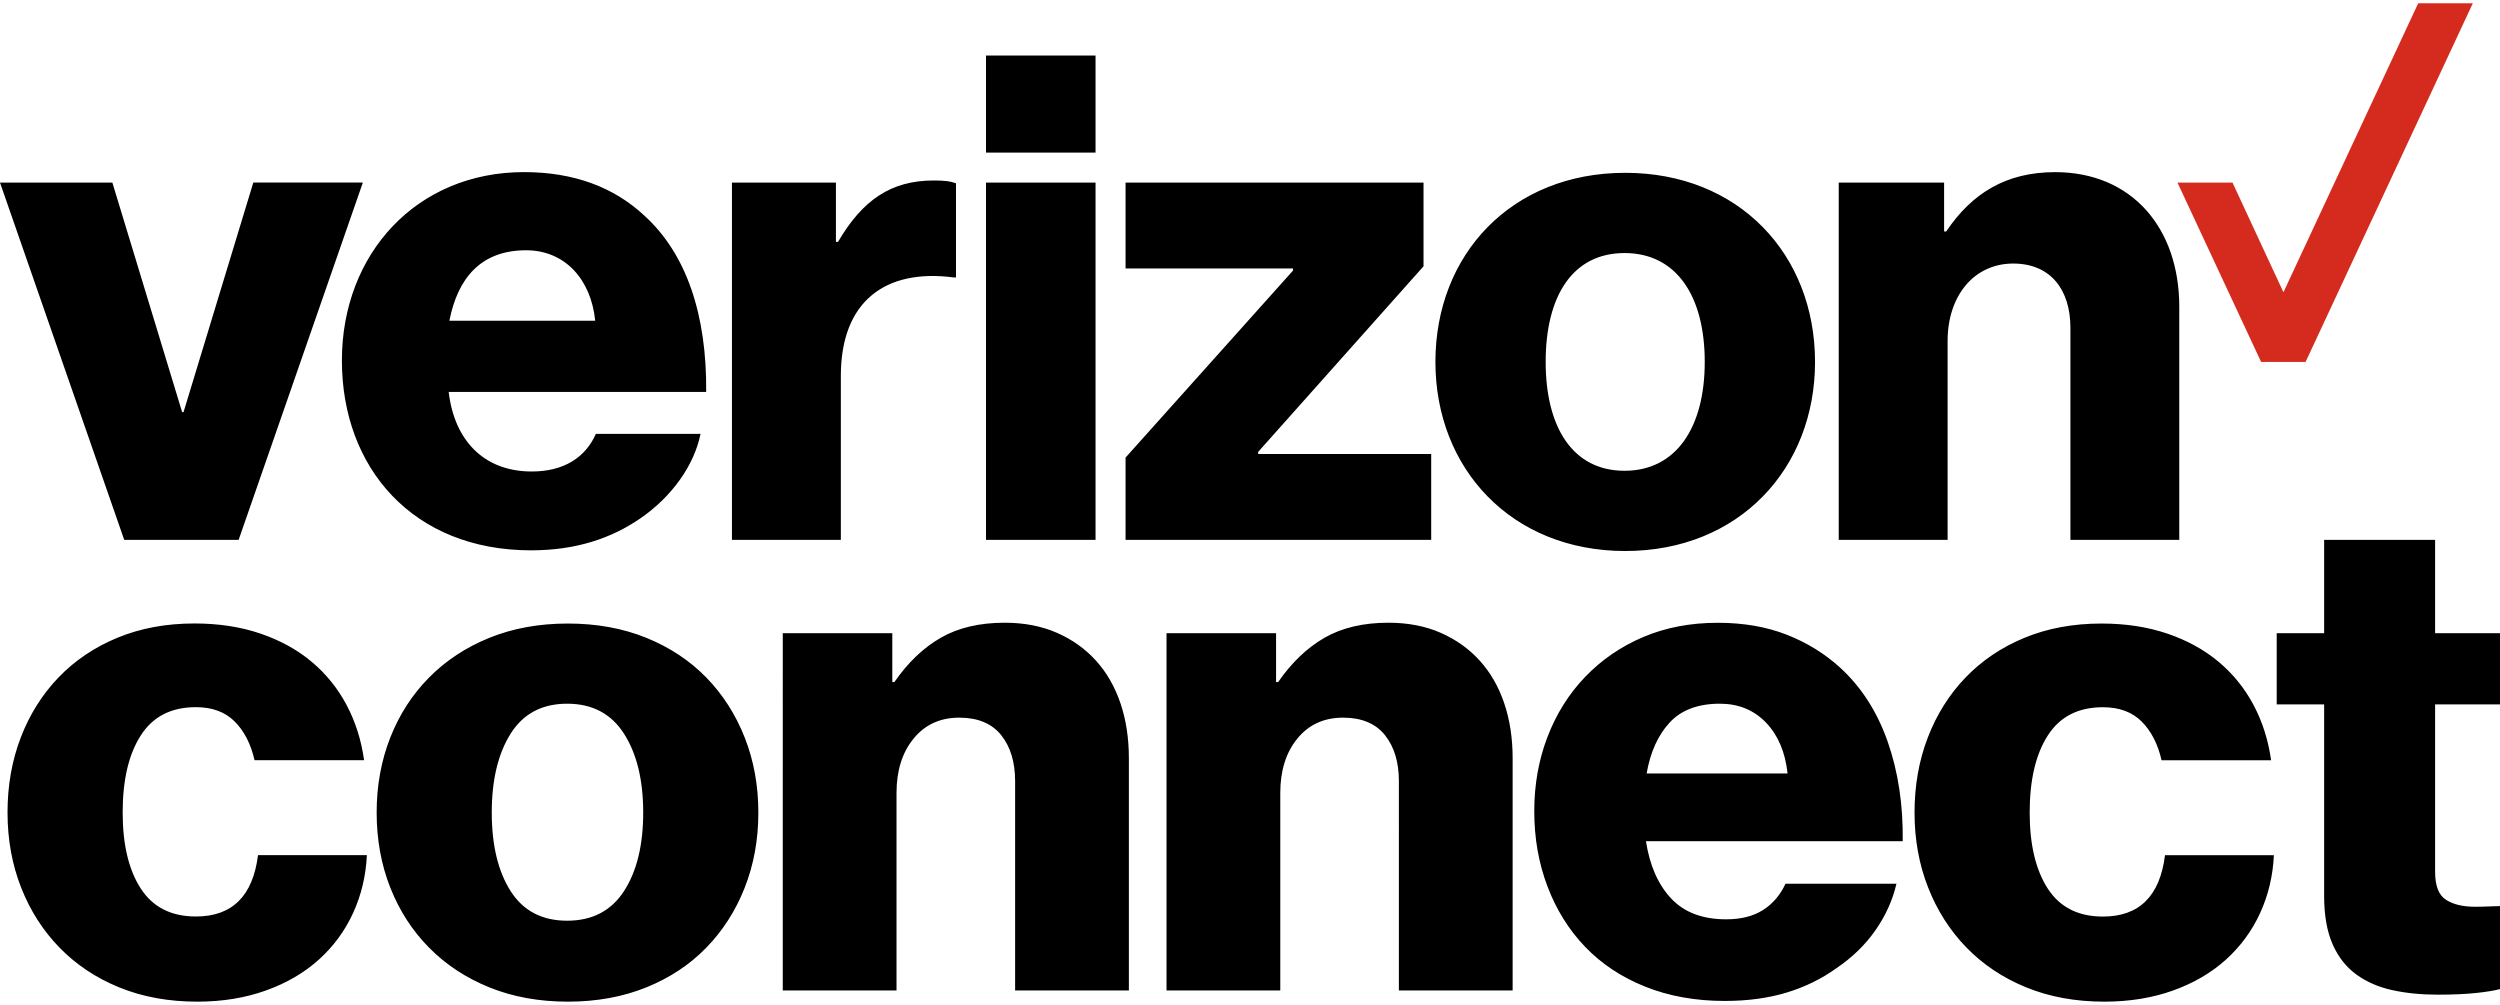 <?xml version="1.0" encoding="utf-8"?>
<svg version="1.1" xmlns="http://www.w3.org/2000/svg" x="0px" y="0px" width="102" height="41" viewBox="0 0 664.6 265.42">
	<path fill="black" d="M488.81,142.65h28.94V89.79c0-12.06,7.05-20.59,17.44-20.59c10.02,0,15.21,7.05,15.21,17.07v56.39h28.94V80.7
		c0-20.96-12.61-35.8-33.02-35.8c-12.98,0-22.08,5.57-28.94,15.77h-0.56V47.68h-28.01V142.65z M432.05,45.08
		c-30.24,0-50.46,21.7-50.46,50.27c0,28.38,20.22,50.27,50.46,50.27c30.24,0,50.46-21.89,50.46-50.27
		C482.5,66.78,462.28,45.08,432.05,45.08z M431.86,124.29c-13.73,0-20.96-11.5-20.96-28.94c0-17.62,7.23-28.94,20.96-28.94
		c13.73,0,21.33,11.32,21.33,28.94C453.19,112.79,445.59,124.29,431.86,124.29z M299.22,142.65h81.25v-22.82h-46v-0.56l43.96-49.34
		V47.68h-79.21v22.82h44.52v0.56l-44.52,49.72V142.65z M262.12,142.65h29.12V47.68h-29.12V142.65z M194.59,142.65h28.94V99.06
		c0-19.85,11.87-28.57,30.05-26.16h0.56V47.86c-1.48-0.56-3.15-0.74-5.94-0.74c-11.32,0-18.92,5.19-25.42,16.32h-0.56V47.68h-27.64
		V142.65z M141.36,124.48c-12.8,0-20.59-8.35-22.08-21.15h68.45c0.19-20.41-5.2-36.73-16.51-46.94c-7.98-7.42-18.55-11.5-31.91-11.5
		c-28.57,0-48.42,21.7-48.42,50.09c0,28.57,18.92,50.46,50.27,50.46c11.87,0,21.33-3.15,29.12-8.53
		c8.35-5.75,14.28-14.1,15.95-22.44h-27.82C155.64,120.76,149.89,124.48,141.36,124.48z M139.87,65.67
		c10.2,0,17.25,7.61,18.36,18.74h-38.77C121.69,73.09,127.81,65.67,139.87,65.67z M33.02,142.65h30.42l33.02-94.98H67.34
		l-18.55,61.03h-0.37L29.87,47.68H0L33.02,142.65z M262.12,13.91h29.12V39.7h-29.12V13.91z M52.46,265.42
		c-7.67,0-14.59-1.27-20.78-3.8c-6.19-2.53-11.47-6.06-15.86-10.57c-4.39-4.51-7.79-9.83-10.2-15.95C3.21,228.96,2,222.32,2,215.14
		c0-7.17,1.17-13.82,3.52-19.94c2.35-6.12,5.69-11.44,10.02-15.95c4.33-4.51,9.55-8.04,15.67-10.57c6.12-2.53,12.95-3.8,20.5-3.8
		c6.43,0,12.27,0.9,17.53,2.69c5.25,1.79,9.8,4.3,13.63,7.51c3.83,3.22,6.92,7.05,9.28,11.5c2.35,4.45,3.9,9.34,4.64,14.65H67.67
		c-0.99-4.33-2.75-7.76-5.29-10.3c-2.54-2.53-5.97-3.8-10.3-3.8c-6.56,0-11.44,2.5-14.65,7.51c-3.22,5.01-4.82,11.84-4.82,20.5
		c0,8.53,1.61,15.27,4.82,20.22c3.21,4.95,8.1,7.42,14.65,7.42c9.65,0,15.15-5.44,16.51-16.32h28.94
		c-0.25,5.44-1.46,10.54-3.62,15.3c-2.17,4.76-5.19,8.9-9.09,12.43s-8.6,6.28-14.1,8.25C65.23,264.42,59.14,265.42,52.46,265.42z
		 M150.96,265.42c-7.67,0-14.62-1.27-20.87-3.8c-6.25-2.53-11.59-6.06-16.04-10.57c-4.45-4.51-7.88-9.83-10.3-15.95
		c-2.41-6.12-3.62-12.77-3.62-19.94c0-7.17,1.21-13.82,3.62-19.94c2.41-6.12,5.84-11.44,10.3-15.95c4.45-4.51,9.8-8.04,16.04-10.57
		c6.24-2.53,13.2-3.8,20.87-3.8c7.67,0,14.62,1.27,20.87,3.8c6.24,2.54,11.56,6.06,15.95,10.57c4.39,4.52,7.79,9.83,10.2,15.95
		s3.62,12.77,3.62,19.94c0,7.17-1.21,13.82-3.62,19.94s-5.81,11.44-10.2,15.95c-4.39,4.52-9.71,8.04-15.95,10.57
		C165.58,264.15,158.62,265.42,150.96,265.42z M150.77,243.9c6.68,0,11.72-2.63,15.12-7.88c3.4-5.25,5.1-12.21,5.1-20.87
		c0-8.65-1.7-15.64-5.1-20.96c-3.4-5.32-8.44-7.98-15.12-7.98s-11.69,2.66-15.03,7.98c-3.34,5.32-5.01,12.31-5.01,20.96
		c0,8.66,1.67,15.61,5.01,20.87C139.08,241.27,144.09,243.9,150.77,243.9z M208.09,167.47h29.12v12.98h0.56
		c3.59-5.19,7.7-9.12,12.34-11.78c4.64-2.66,10.3-3.99,16.97-3.99c5.19,0,9.83,0.9,13.91,2.69c4.08,1.79,7.54,4.27,10.39,7.42
		c2.84,3.15,5.01,6.93,6.49,11.32c1.48,4.39,2.23,9.25,2.23,14.56v61.77h-30.24V206.8c0-5.07-1.24-9.15-3.71-12.24
		c-2.48-3.09-6.19-4.64-11.13-4.64c-5.07,0-9.12,1.85-12.15,5.56c-3.03,3.71-4.54,8.53-4.54,14.47v52.5h-30.24V167.47z
		 M310.11,167.47h29.12v12.98h0.56c3.59-5.19,7.7-9.12,12.34-11.78c4.64-2.66,10.3-3.99,16.97-3.99c5.19,0,9.83,0.9,13.91,2.69
		c4.08,1.79,7.54,4.27,10.39,7.42c2.84,3.15,5.01,6.93,6.49,11.32c1.48,4.39,2.23,9.25,2.23,14.56v61.77h-30.24V206.8
		c0-5.07-1.24-9.15-3.71-12.24c-2.48-3.09-6.19-4.64-11.13-4.64c-5.07,0-9.12,1.85-12.15,5.56c-3.03,3.71-4.54,8.53-4.54,14.47v52.5
		h-30.24V167.47z M458.51,265.23c-7.79,0-14.84-1.27-21.15-3.8c-6.31-2.53-11.63-6.06-15.95-10.57c-4.33-4.51-7.67-9.86-10.02-16.05
		c-2.35-6.18-3.52-12.86-3.52-20.03c0-7.05,1.17-13.63,3.52-19.76c2.35-6.12,5.69-11.44,10.02-15.95c4.33-4.51,9.46-8.04,15.4-10.57
		c5.94-2.53,12.55-3.8,19.85-3.8c6.8,0,12.89,1.05,18.27,3.15c5.38,2.1,10.11,5.01,14.19,8.72c5.69,5.19,9.92,11.78,12.71,19.76
		s4.11,16.79,3.99,26.43h-68.26c0.99,6.43,3.21,11.5,6.68,15.21c3.46,3.71,8.35,5.56,14.65,5.56c3.96,0,7.23-0.83,9.83-2.5
		c2.6-1.67,4.57-3.99,5.94-6.96h29.49c-0.99,4.33-2.85,8.44-5.56,12.34c-2.72,3.9-6.19,7.27-10.39,10.11
		c-3.96,2.85-8.38,5.01-13.26,6.49C470.04,264.49,464.57,265.23,458.51,265.23z M475.21,204.76c-0.62-5.69-2.54-10.2-5.75-13.54
		c-3.22-3.34-7.3-5.01-12.24-5.01c-5.81,0-10.27,1.67-13.36,5.01c-3.09,3.34-5.13,7.85-6.12,13.54H475.21z M559.42,265.42
		c-7.67,0-14.59-1.27-20.78-3.8c-6.19-2.53-11.47-6.06-15.86-10.57c-4.39-4.51-7.79-9.83-10.2-15.95
		c-2.41-6.12-3.62-12.77-3.62-19.94c0-7.17,1.17-13.82,3.52-19.94c2.35-6.12,5.69-11.44,10.02-15.95
		c4.33-4.51,9.55-8.04,15.67-10.57c6.12-2.53,12.95-3.8,20.5-3.8c6.43,0,12.27,0.9,17.53,2.69c5.25,1.79,9.8,4.3,13.63,7.51
		c3.83,3.22,6.92,7.05,9.28,11.5c2.35,4.45,3.9,9.34,4.64,14.65h-29.12c-0.99-4.33-2.75-7.76-5.29-10.3
		c-2.54-2.53-5.97-3.8-10.3-3.8c-6.56,0-11.44,2.5-14.65,7.51c-3.22,5.01-4.82,11.84-4.82,20.5c0,8.53,1.61,15.27,4.82,20.22
		c3.21,4.95,8.1,7.42,14.65,7.42c9.65,0,15.15-5.44,16.51-16.32h28.94c-0.25,5.44-1.46,10.54-3.62,15.3
		c-2.17,4.76-5.19,8.9-9.09,12.43s-8.6,6.28-14.1,8.25C572.19,264.42,566.1,265.42,559.42,265.42z M648.09,263.56
		c-4.45,0-8.5-0.4-12.15-1.21c-3.65-0.8-6.83-2.19-9.55-4.17c-2.72-1.98-4.82-4.67-6.31-8.07c-1.48-3.4-2.23-7.63-2.23-12.71v-51.01
		h-12.61v-18.92h12.61v-24.82h29.5v24.82h17.25v18.92h-17.25v44.52c0,3.71,0.96,6.19,2.88,7.42c1.92,1.24,4.48,1.86,7.7,1.86
		c1.36,0,2.66-0.03,3.9-0.09c1.23-0.06,2.16-0.09,2.78-0.09v22.07c-1.36,0.37-3.43,0.71-6.21,1.02
		C655.6,263.4,652.17,263.56,648.09,263.56z"/>
	<polygon fill="#D52B1E" points="642.86,0 607.03,76.83 593.49,47.68 578.86,47.68 601.09,95.35 612.92,95.35 657.38,0 	"/>
</svg>

